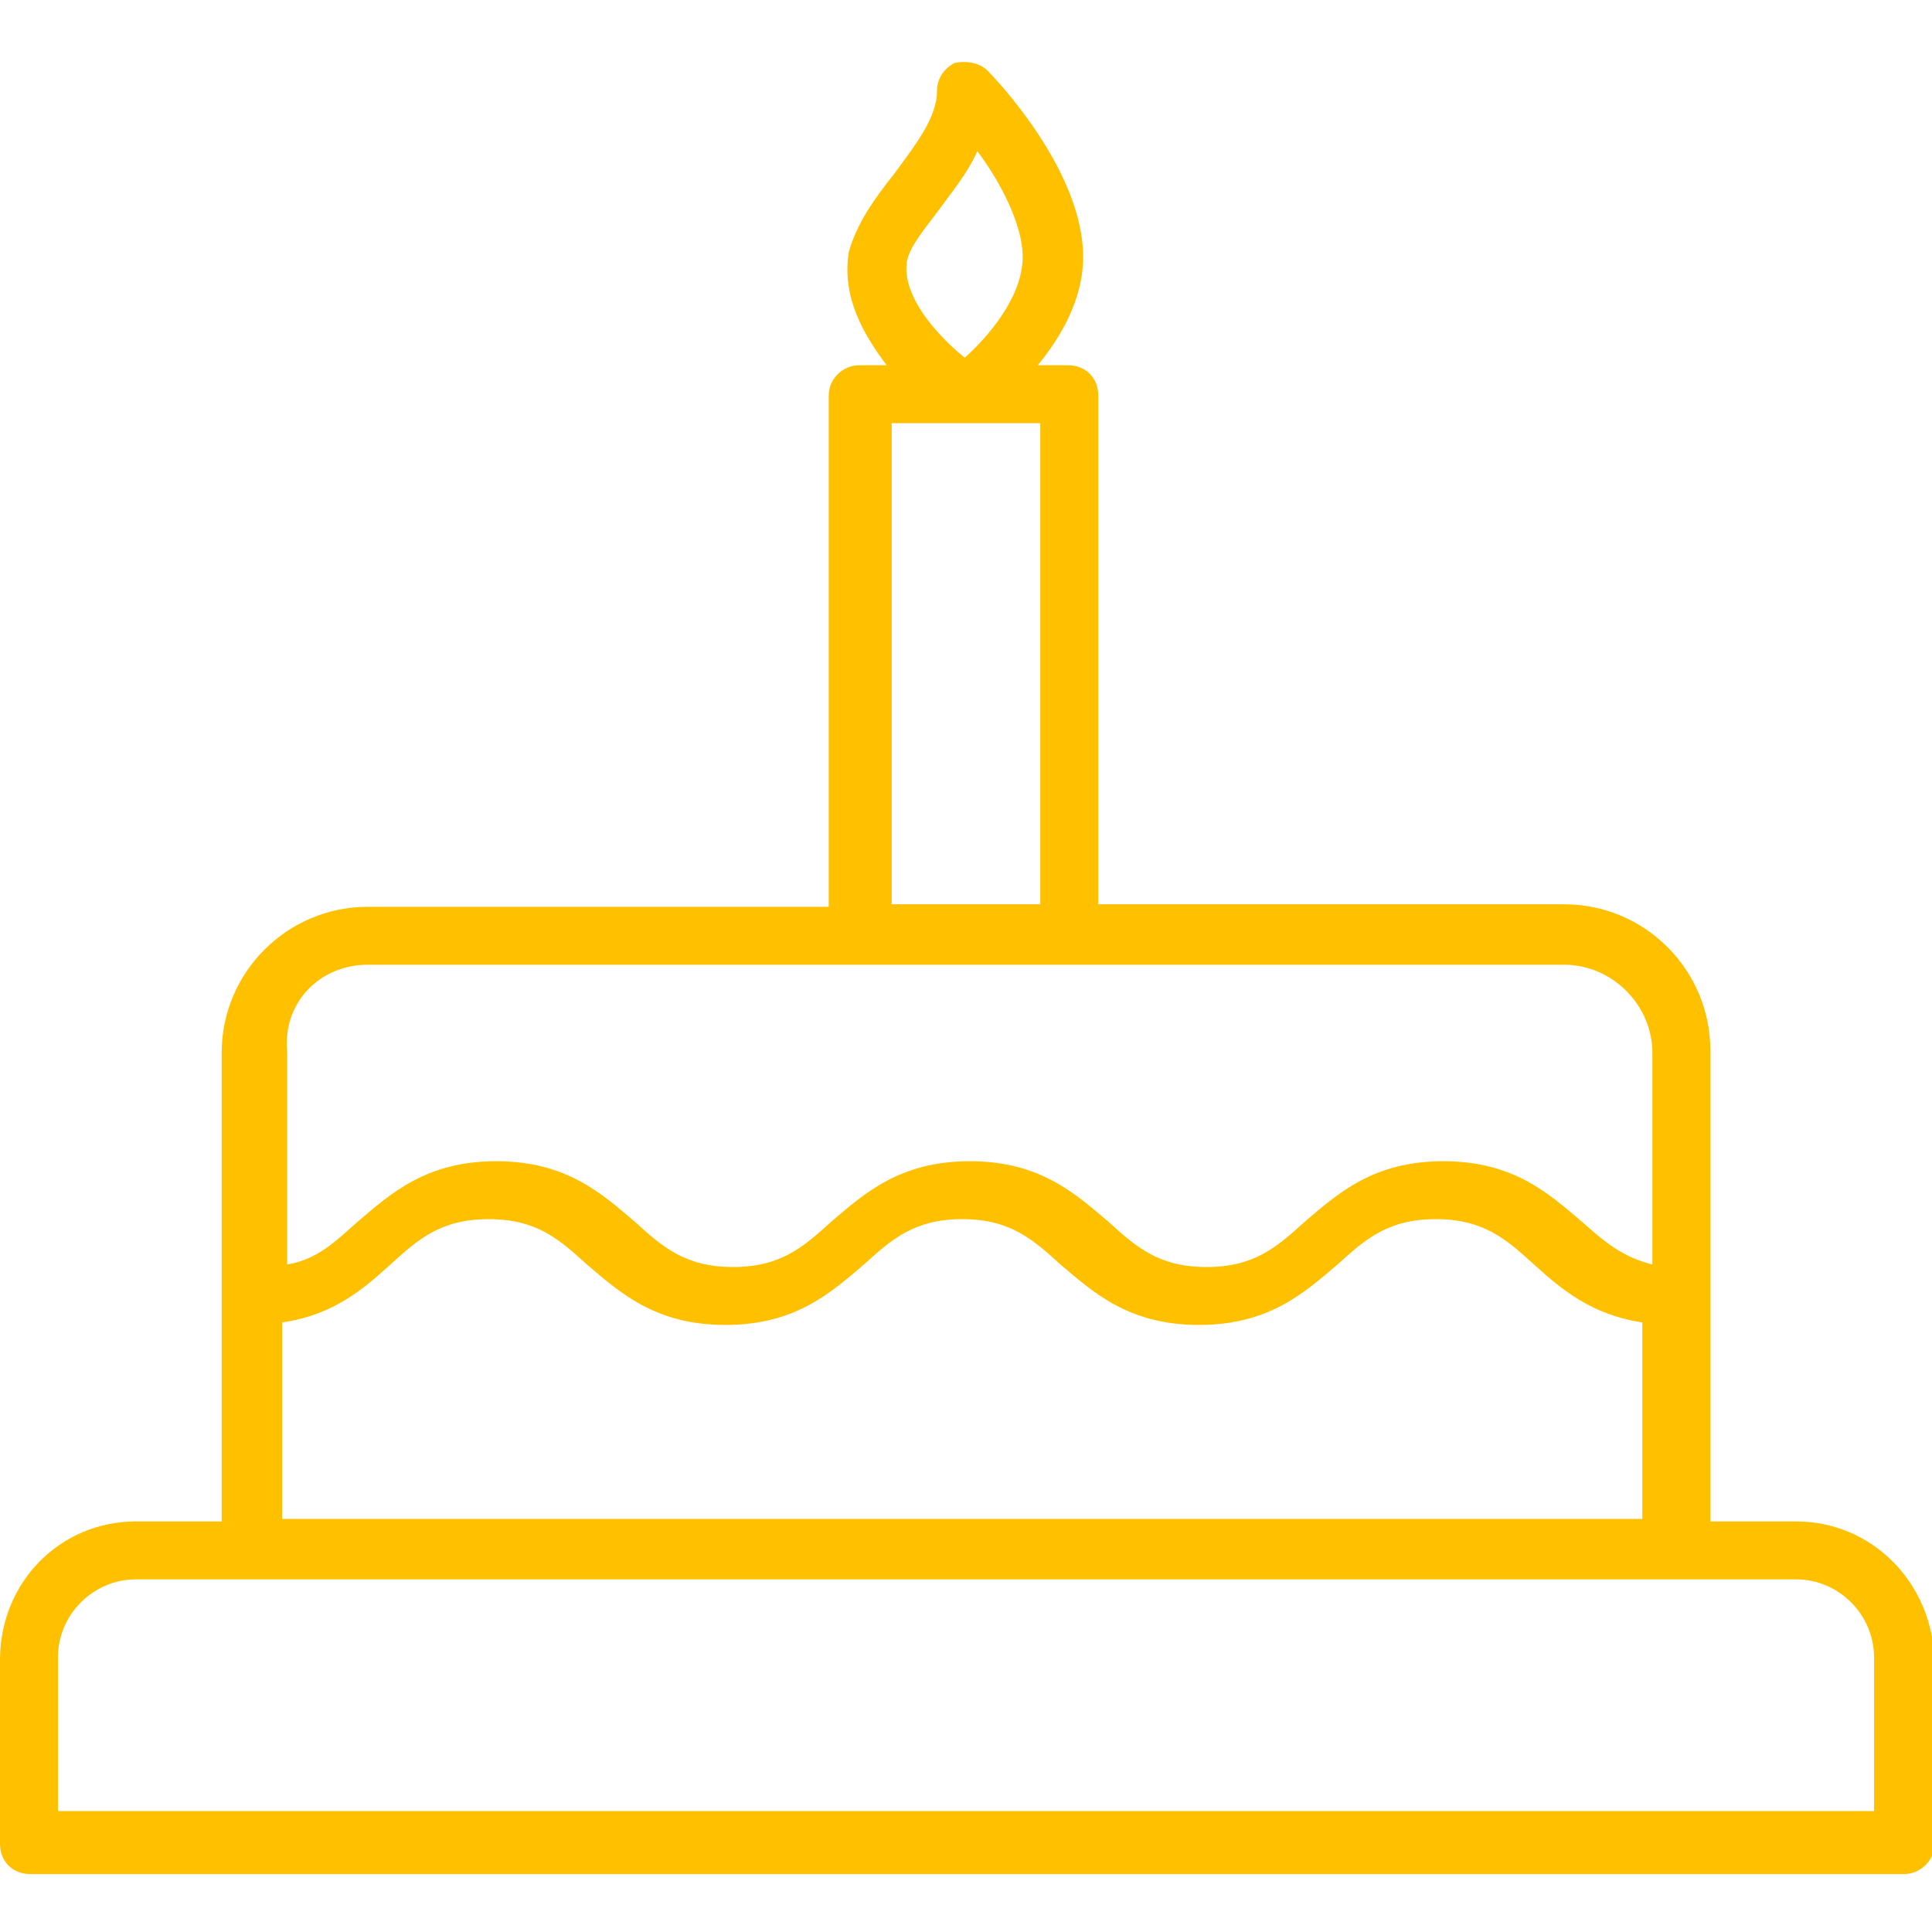 <?xml version="1.0" encoding="utf-8"?>
<!-- Generator: Adobe Illustrator 24.3.0, SVG Export Plug-In . SVG Version: 6.00 Build 0)  -->
<svg version="1.1" id="Слой_1" xmlns="http://www.w3.org/2000/svg" xmlns:xlink="http://www.w3.org/1999/xlink" x="0px" y="0px"
	 viewBox="0 0 76.7 76.7" style="enable-background:new 0 0 76.7 76.7;" xml:space="preserve">
<style type="text/css">
	.st0{fill:#FFC000;}
</style>
<path class="st0" d="M71.3,60.4h-3.4V41.7c0-3.2-2.6-5.8-5.8-5.8H43.6V15.7c0-0.7-0.5-1.2-1.2-1.2h-1.2c0.9-1.1,1.8-2.6,1.8-4.3
	c0-3.4-3.4-7-3.8-7.4c-0.3-0.3-0.8-0.4-1.3-0.3c-0.4,0.2-0.7,0.6-0.7,1.1c0,1.1-0.9,2.2-1.7,3.3c-0.8,1-1.5,2-1.8,3.1
	c-0.3,1.8,0.6,3.3,1.5,4.5h-1.1c-0.6,0-1.2,0.5-1.2,1.2v20.3H14.6c-3.2,0-5.8,2.6-5.8,5.8v18.6H5.4c-3,0-5.4,2.4-5.4,5.5v7.3
	c0,0.7,0.5,1.2,1.2,1.2h74.4c0.6,0,1.2-0.5,1.2-1.2v-7.3C76.7,62.8,74.3,60.4,71.3,60.4z M36,10.4c0.1-0.6,0.7-1.3,1.3-2.1
	c0.5-0.7,1.1-1.4,1.5-2.3c0.9,1.2,1.8,2.9,1.8,4.2c0,1.6-1.4,3.2-2.3,4C37.3,13.4,35.8,11.8,36,10.4z M35.4,16.8h5.9v19.1h-5.9V16.8
	z M14.6,38.3h47.5c1.9,0,3.5,1.6,3.5,3.5v8.4c-1.2-0.3-1.9-0.9-2.8-1.7c-1.3-1.1-2.7-2.4-5.5-2.4s-4.2,1.3-5.5,2.4
	c-1.1,1-2,1.8-3.9,1.8c-1.9,0-2.8-0.8-3.9-1.8c-1.3-1.1-2.7-2.4-5.5-2.4c-2.8,0-4.2,1.3-5.5,2.4c-1.1,1-2,1.8-3.9,1.8
	s-2.8-0.8-3.9-1.8c-1.3-1.1-2.7-2.4-5.5-2.4s-4.2,1.3-5.5,2.4c-0.9,0.8-1.6,1.5-2.8,1.7v-8.4C11.2,39.8,12.7,38.3,14.6,38.3z
	 M11.2,52.5c2.1-0.3,3.3-1.4,4.3-2.3c1.1-1,2-1.8,3.9-1.8c1.9,0,2.8,0.8,3.9,1.8c1.3,1.1,2.7,2.4,5.5,2.4s4.2-1.3,5.5-2.4
	c1.1-1,2-1.8,3.9-1.8c1.9,0,2.8,0.8,3.9,1.8c1.3,1.1,2.7,2.4,5.5,2.4s4.2-1.3,5.5-2.4c1.1-1,2-1.8,3.9-1.8c1.9,0,2.8,0.8,3.9,1.8
	c1.1,1,2.3,2,4.3,2.3v7.8H11.2V52.5z M74.4,71.9H2.3v-6.1c0-1.7,1.4-3.1,3.1-3.1h65.9c1.7,0,3.1,1.4,3.1,3.1L74.4,71.9L74.4,71.9z"
	/>
</svg>
